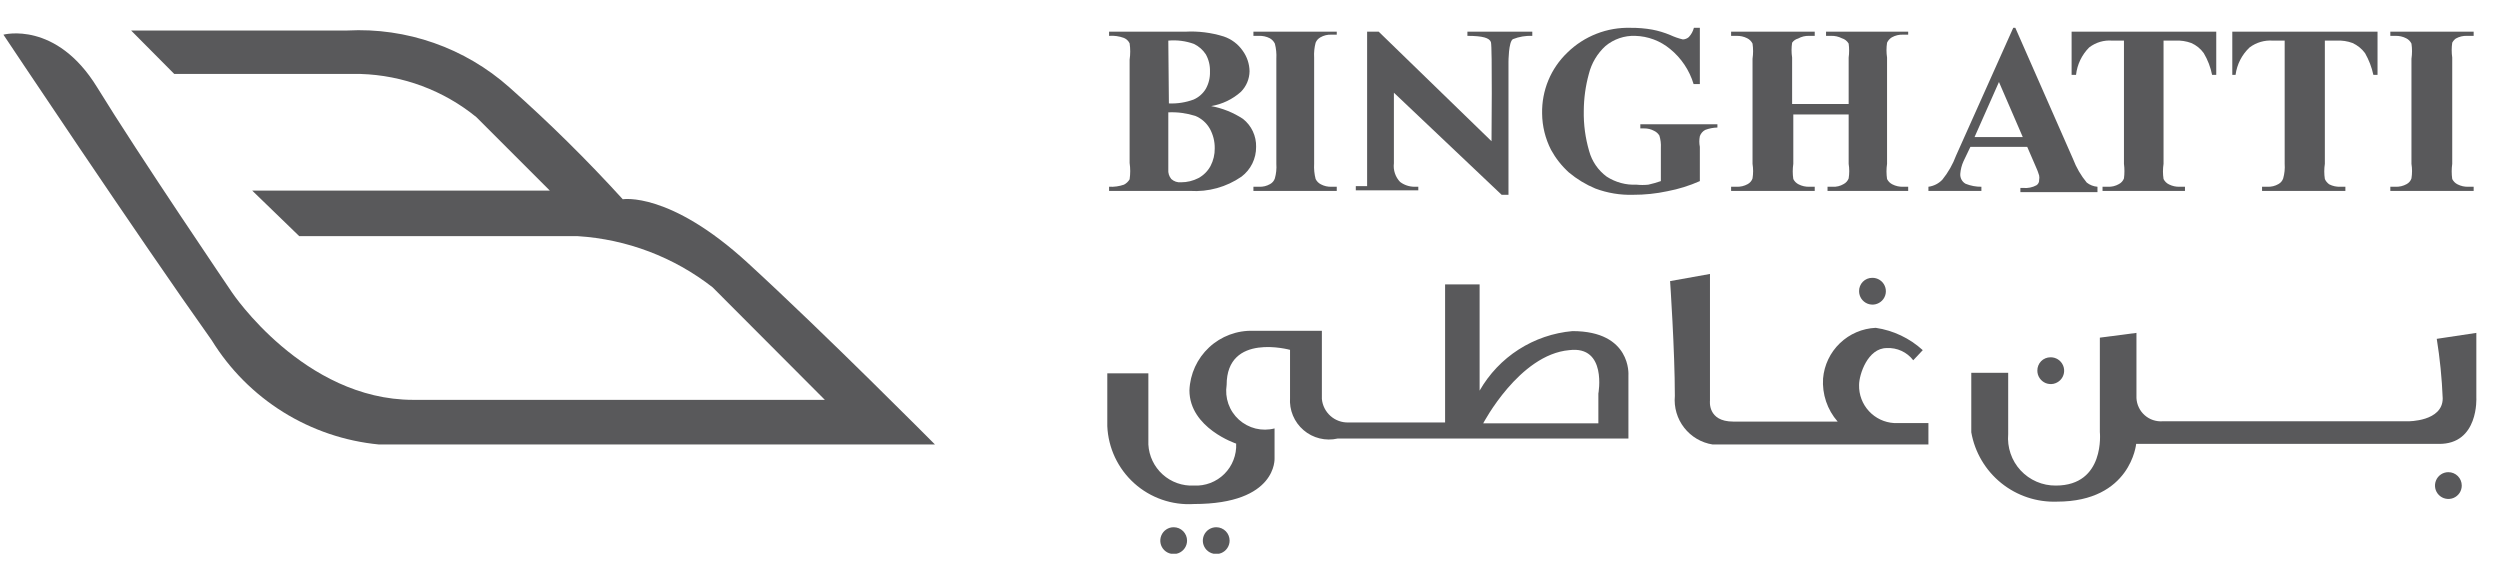 <svg width="84" height="19" viewBox="0 0 84 19" fill="none" xmlns="http://www.w3.org/2000/svg">
<g clip-path="url(#clip0_140_177)">
<path d="M41.715 5.935C41.869 5.818 41.994 5.667 42.079 5.493C42.164 5.319 42.207 5.128 42.205 4.935C42.21 4.755 42.172 4.576 42.096 4.413C42.02 4.25 41.906 4.107 41.765 3.995C41.441 3.782 41.077 3.636 40.695 3.565C41.067 3.502 41.414 3.336 41.695 3.085C41.877 2.901 41.981 2.654 41.985 2.395C41.981 2.147 41.901 1.906 41.755 1.705C41.599 1.48 41.375 1.312 41.115 1.225C40.695 1.094 40.255 1.04 39.815 1.065H37.265V1.205C37.435 1.192 37.606 1.216 37.765 1.275C37.848 1.31 37.916 1.374 37.955 1.455C37.982 1.637 37.982 1.823 37.955 2.005V5.475C37.982 5.657 37.982 5.843 37.955 6.025C37.91 6.102 37.844 6.164 37.765 6.205C37.605 6.26 37.435 6.284 37.265 6.275V6.415H39.985C40.599 6.454 41.209 6.285 41.715 5.935ZM39.255 1.365C39.546 1.338 39.84 1.376 40.115 1.475C40.278 1.553 40.416 1.674 40.515 1.825C40.614 2.002 40.662 2.203 40.655 2.405C40.662 2.607 40.614 2.808 40.515 2.985C40.419 3.145 40.276 3.27 40.105 3.345C39.84 3.443 39.558 3.487 39.275 3.475L39.255 1.365ZM39.355 6.015C39.281 5.926 39.245 5.811 39.255 5.695V3.775C39.563 3.761 39.871 3.802 40.165 3.895C40.367 3.979 40.535 4.126 40.645 4.315C40.76 4.519 40.819 4.751 40.815 4.985C40.818 5.19 40.77 5.393 40.675 5.575C40.582 5.749 40.439 5.892 40.265 5.985C40.086 6.077 39.887 6.125 39.685 6.125C39.626 6.131 39.565 6.124 39.508 6.105C39.452 6.086 39.399 6.055 39.355 6.015Z" fill="#59595B"/>
<path d="M42.665 1.285C42.739 1.327 42.798 1.389 42.835 1.465C42.879 1.631 42.895 1.803 42.885 1.975V5.505C42.897 5.67 42.88 5.836 42.835 5.995C42.808 6.076 42.751 6.144 42.675 6.185C42.563 6.25 42.435 6.281 42.305 6.275H42.115V6.415H44.915V6.275H44.735C44.614 6.279 44.493 6.252 44.385 6.195C44.307 6.157 44.243 6.093 44.205 6.015C44.162 5.849 44.145 5.677 44.155 5.505V1.935C44.145 1.767 44.162 1.598 44.205 1.435C44.236 1.358 44.293 1.295 44.365 1.255C44.477 1.19 44.606 1.159 44.735 1.165H44.915V1.065H42.115V1.205H42.295C42.423 1.199 42.551 1.227 42.665 1.285Z" fill="#59595B"/>
<path d="M47.655 6.275H47.525C47.352 6.274 47.184 6.218 47.045 6.115C46.965 6.032 46.905 5.933 46.869 5.824C46.832 5.715 46.821 5.599 46.835 5.485V3.115L50.455 6.545H50.685V2.085C50.685 2.085 50.685 1.395 50.835 1.315C51.042 1.233 51.263 1.196 51.485 1.205V1.065H49.305V1.205C49.825 1.205 50.045 1.275 50.095 1.415C50.145 1.555 50.115 4.745 50.115 4.745L46.325 1.065H45.935V6.255H45.555V6.395H47.655V6.275Z" fill="#59595B"/>
<path d="M57.115 4.935C57.091 4.816 57.091 4.694 57.115 4.575C57.147 4.485 57.211 4.41 57.295 4.365C57.426 4.316 57.565 4.288 57.705 4.285V4.175H55.115V4.315H55.245C55.36 4.313 55.474 4.34 55.575 4.395C55.65 4.429 55.712 4.485 55.755 4.555C55.796 4.688 55.813 4.826 55.805 4.965V6.085C55.667 6.133 55.527 6.173 55.385 6.205C55.252 6.219 55.118 6.219 54.985 6.205C54.632 6.222 54.282 6.127 53.985 5.935C53.697 5.723 53.489 5.42 53.395 5.075C53.267 4.637 53.206 4.182 53.215 3.725C53.217 3.306 53.274 2.889 53.385 2.485C53.475 2.123 53.67 1.796 53.945 1.545C54.225 1.313 54.581 1.191 54.945 1.205C55.373 1.217 55.785 1.372 56.115 1.645C56.49 1.95 56.766 2.362 56.905 2.825H57.115V0.935H56.915C56.885 1.051 56.827 1.157 56.745 1.245C56.69 1.294 56.619 1.322 56.545 1.325C56.397 1.29 56.253 1.239 56.115 1.175C55.922 1.095 55.721 1.034 55.515 0.995C55.278 0.953 55.036 0.933 54.795 0.935C54.403 0.923 54.011 0.99 53.645 1.133C53.279 1.276 52.946 1.49 52.665 1.765C52.389 2.029 52.17 2.347 52.024 2.7C51.878 3.053 51.807 3.433 51.815 3.815C51.819 4.239 51.922 4.657 52.115 5.035C52.271 5.32 52.474 5.577 52.715 5.795C52.983 6.019 53.283 6.201 53.605 6.335C54.011 6.487 54.442 6.558 54.875 6.545C55.262 6.546 55.647 6.506 56.025 6.425C56.4 6.354 56.766 6.24 57.115 6.085V4.935Z" fill="#59595B"/>
<path d="M60.975 6.275H60.795C60.67 6.279 60.546 6.252 60.435 6.195C60.357 6.157 60.293 6.093 60.255 6.015C60.23 5.846 60.23 5.674 60.255 5.505V3.845H62.115V5.505C62.141 5.667 62.141 5.833 62.115 5.995C62.083 6.077 62.023 6.145 61.945 6.185C61.834 6.251 61.705 6.283 61.575 6.275H61.405V6.415H64.115V6.275H63.945C63.82 6.279 63.696 6.252 63.585 6.195C63.507 6.157 63.443 6.093 63.405 6.015C63.38 5.846 63.38 5.674 63.405 5.505V1.935C63.38 1.769 63.38 1.601 63.405 1.435C63.439 1.36 63.495 1.298 63.565 1.255C63.681 1.19 63.812 1.159 63.945 1.165H64.115V1.065H61.355V1.205H61.525C61.65 1.201 61.774 1.228 61.885 1.285C61.982 1.313 62.065 1.377 62.115 1.465C62.136 1.621 62.136 1.779 62.115 1.935V3.495H60.215V1.935C60.19 1.769 60.19 1.601 60.215 1.435C60.263 1.366 60.334 1.317 60.415 1.295C60.531 1.23 60.663 1.199 60.795 1.205H60.975V1.065H58.165V1.205H58.345C58.47 1.201 58.594 1.228 58.705 1.285C58.783 1.323 58.847 1.387 58.885 1.465C58.91 1.634 58.91 1.806 58.885 1.975V5.505C58.911 5.667 58.911 5.833 58.885 5.995C58.858 6.076 58.8 6.144 58.725 6.185C58.609 6.25 58.478 6.281 58.345 6.275H58.165V6.415H60.975V6.275Z" fill="#59595B"/>
<path d="M66.575 6.275C66.394 6.277 66.214 6.243 66.045 6.175C65.987 6.143 65.939 6.095 65.907 6.036C65.876 5.978 65.861 5.911 65.865 5.845C65.876 5.696 65.913 5.55 65.975 5.415L66.205 4.935H68.115L68.405 5.605C68.449 5.699 68.486 5.796 68.515 5.895C68.525 5.945 68.525 5.995 68.515 6.045C68.518 6.08 68.51 6.116 68.495 6.147C68.479 6.179 68.455 6.206 68.425 6.225C68.291 6.297 68.138 6.329 67.985 6.315H67.885V6.455H70.475V6.275C70.344 6.265 70.219 6.217 70.115 6.135C69.919 5.899 69.764 5.632 69.655 5.345L67.715 0.935H67.645L65.725 5.225C65.616 5.518 65.461 5.791 65.265 6.035C65.141 6.167 64.975 6.251 64.795 6.275V6.415H66.575V6.275ZM67.165 2.755L67.965 4.605H66.345L67.165 2.755Z" fill="#59595B"/>
<path d="M70.195 1.595C70.418 1.423 70.696 1.341 70.975 1.365H71.365V5.505C71.386 5.668 71.386 5.832 71.365 5.995C71.334 6.077 71.273 6.145 71.195 6.185C71.083 6.25 70.955 6.281 70.826 6.275H70.645V6.415H73.415V6.275H73.236C73.111 6.279 72.987 6.252 72.876 6.195C72.797 6.157 72.734 6.093 72.695 6.015C72.669 5.846 72.669 5.674 72.695 5.505V1.365H73.096C73.276 1.355 73.456 1.382 73.626 1.445C73.794 1.518 73.939 1.635 74.046 1.785C74.18 2.011 74.275 2.257 74.326 2.515H74.466V1.065H69.606V2.515H69.755C69.793 2.167 69.949 1.843 70.195 1.595Z" fill="#59595B"/>
<path d="M75.585 1.595C75.812 1.424 76.093 1.343 76.375 1.365H76.765V5.505C76.777 5.67 76.76 5.836 76.715 5.995C76.688 6.076 76.631 6.144 76.555 6.185C76.443 6.25 76.315 6.281 76.185 6.275H76.005V6.415H78.805V6.275H78.635C78.507 6.28 78.38 6.253 78.265 6.195C78.199 6.15 78.147 6.088 78.115 6.015C78.089 5.846 78.089 5.674 78.115 5.505V1.365H78.515C78.696 1.355 78.876 1.382 79.045 1.445C79.212 1.521 79.356 1.638 79.465 1.785C79.595 2.013 79.69 2.259 79.745 2.515H79.885V1.065H75.005V2.515H75.115C75.161 2.163 75.327 1.838 75.585 1.595Z" fill="#59595B"/>
<path d="M83.115 6.275H82.935C82.811 6.279 82.687 6.252 82.575 6.195C82.497 6.157 82.434 6.093 82.395 6.015C82.371 5.846 82.371 5.674 82.395 5.505V1.935C82.371 1.769 82.371 1.601 82.395 1.435C82.424 1.38 82.465 1.332 82.515 1.295C82.631 1.23 82.763 1.199 82.895 1.205H83.115V1.065H80.315V1.205H80.485C80.61 1.201 80.734 1.228 80.845 1.285C80.924 1.323 80.987 1.387 81.025 1.465C81.05 1.634 81.05 1.806 81.025 1.975V5.505C81.051 5.667 81.051 5.833 81.025 5.995C80.998 6.076 80.941 6.144 80.865 6.185C80.75 6.25 80.618 6.281 80.485 6.275H80.315V6.415H83.115V6.275Z" fill="#59595B"/>
<path d="M39.435 17.715C39.346 17.715 39.259 17.741 39.185 17.791C39.111 17.84 39.054 17.911 39.02 17.993C38.986 18.075 38.977 18.166 38.994 18.253C39.011 18.34 39.054 18.42 39.117 18.483C39.18 18.546 39.26 18.589 39.348 18.606C39.435 18.624 39.525 18.615 39.608 18.581C39.69 18.547 39.76 18.489 39.809 18.415C39.859 18.341 39.885 18.254 39.885 18.165C39.885 18.106 39.874 18.047 39.851 17.993C39.828 17.938 39.795 17.889 39.754 17.847C39.712 17.805 39.662 17.772 39.608 17.749C39.553 17.727 39.494 17.715 39.435 17.715Z" fill="#59595B"/>
<path d="M40.875 17.715C40.786 17.713 40.698 17.738 40.622 17.786C40.547 17.834 40.488 17.904 40.452 17.986C40.417 18.068 40.406 18.159 40.422 18.247C40.439 18.334 40.481 18.416 40.543 18.48C40.606 18.543 40.686 18.587 40.773 18.605C40.861 18.624 40.952 18.615 41.035 18.582C41.118 18.548 41.188 18.49 41.238 18.416C41.288 18.342 41.315 18.254 41.315 18.165C41.315 18.047 41.269 17.934 41.187 17.85C41.105 17.766 40.993 17.718 40.875 17.715Z" fill="#59595B"/>
<path d="M52.835 11.125C52.192 11.182 51.573 11.394 51.029 11.742C50.486 12.09 50.035 12.565 49.715 13.125V9.555H48.555V14.195H45.305C45.084 14.201 44.869 14.123 44.704 13.976C44.539 13.829 44.435 13.625 44.415 13.405V11.115H42.115C41.565 11.096 41.03 11.296 40.627 11.671C40.224 12.046 39.986 12.565 39.965 13.115C39.965 14.385 41.535 14.905 41.535 14.905C41.544 15.093 41.513 15.281 41.444 15.457C41.376 15.633 41.272 15.792 41.138 15.925C41.004 16.058 40.844 16.161 40.668 16.228C40.492 16.295 40.303 16.325 40.115 16.315C39.729 16.334 39.352 16.2 39.065 15.941C38.778 15.682 38.606 15.321 38.585 14.935V12.545H37.205V14.315C37.22 14.679 37.308 15.037 37.463 15.367C37.619 15.697 37.838 15.993 38.109 16.237C38.38 16.481 38.697 16.668 39.042 16.788C39.386 16.908 39.751 16.958 40.115 16.935C42.925 16.935 42.825 15.395 42.825 15.395V14.395C42.616 14.449 42.398 14.45 42.188 14.399C41.979 14.347 41.786 14.244 41.626 14.1C41.466 13.955 41.345 13.772 41.273 13.569C41.202 13.366 41.182 13.148 41.215 12.935C41.215 11.165 43.345 11.755 43.345 11.755V13.365C43.331 13.569 43.364 13.774 43.443 13.963C43.522 14.152 43.644 14.32 43.8 14.453C43.955 14.587 44.14 14.681 44.339 14.73C44.538 14.779 44.745 14.781 44.945 14.735H54.715V12.605C54.715 12.605 54.825 11.125 52.835 11.125ZM53.705 13.225V14.225H49.835C49.835 14.225 51.045 11.915 52.725 11.765C54.005 11.605 53.705 13.225 53.705 13.225Z" fill="#59595B"/>
<path d="M62.465 12.935C62.465 12.585 62.755 11.695 63.395 11.695C63.566 11.686 63.736 11.718 63.891 11.79C64.046 11.861 64.181 11.969 64.285 12.105L64.605 11.765C64.165 11.364 63.615 11.102 63.025 11.015C62.574 11.035 62.146 11.219 61.82 11.532C61.494 11.845 61.294 12.265 61.255 12.715C61.22 13.244 61.396 13.766 61.745 14.165H58.235C57.365 14.165 57.455 13.465 57.455 13.465V9.205L56.115 9.445C56.115 9.445 56.275 11.785 56.275 13.305C56.24 13.687 56.352 14.069 56.588 14.371C56.824 14.674 57.166 14.876 57.545 14.935H64.795V14.215H63.645C63.321 14.197 63.016 14.053 62.796 13.814C62.575 13.575 62.457 13.26 62.465 12.935Z" fill="#59595B"/>
<path d="M62.465 9.785C62.465 9.874 62.492 9.962 62.542 10.036C62.592 10.11 62.663 10.168 62.746 10.202C62.828 10.235 62.919 10.244 63.007 10.226C63.094 10.207 63.175 10.163 63.237 10.1C63.3 10.036 63.342 9.954 63.358 9.867C63.374 9.779 63.364 9.688 63.328 9.606C63.293 9.524 63.233 9.454 63.158 9.406C63.083 9.358 62.995 9.333 62.905 9.335C62.847 9.335 62.789 9.347 62.735 9.369C62.681 9.392 62.632 9.425 62.591 9.467C62.55 9.509 62.517 9.559 62.496 9.614C62.474 9.668 62.464 9.726 62.465 9.785Z" fill="#59595B"/>
<path d="M68.455 12.455C68.455 12.544 68.482 12.632 68.532 12.706C68.582 12.78 68.653 12.838 68.735 12.872C68.818 12.905 68.909 12.914 68.997 12.896C69.084 12.877 69.164 12.833 69.227 12.77C69.29 12.706 69.332 12.624 69.348 12.537C69.364 12.449 69.354 12.358 69.318 12.276C69.282 12.194 69.223 12.124 69.148 12.076C69.073 12.028 68.985 12.003 68.895 12.005C68.837 12.005 68.778 12.017 68.725 12.039C68.67 12.062 68.621 12.095 68.581 12.137C68.54 12.179 68.507 12.229 68.486 12.284C68.464 12.338 68.454 12.396 68.455 12.455Z" fill="#59595B"/>
<path d="M82.265 15.865C82.176 15.865 82.089 15.891 82.015 15.941C81.941 15.99 81.884 16.061 81.85 16.143C81.816 16.225 81.807 16.316 81.824 16.403C81.841 16.49 81.884 16.57 81.947 16.633C82.01 16.696 82.09 16.739 82.178 16.756C82.265 16.774 82.355 16.765 82.438 16.731C82.52 16.697 82.59 16.639 82.64 16.565C82.689 16.491 82.715 16.404 82.715 16.315C82.715 16.196 82.668 16.081 82.584 15.997C82.499 15.912 82.385 15.865 82.265 15.865Z" fill="#59595B"/>
<path d="M83.205 13.355V11.185L81.875 11.385C81.982 12.047 82.048 12.715 82.075 13.385C82.075 14.165 80.915 14.155 80.915 14.155H72.665C72.556 14.163 72.446 14.149 72.342 14.114C72.238 14.079 72.143 14.024 72.061 13.951C71.978 13.878 71.912 13.79 71.865 13.691C71.817 13.592 71.79 13.485 71.785 13.375V11.185L70.555 11.345V14.515C70.555 14.515 70.745 16.315 69.075 16.315C68.853 16.317 68.633 16.273 68.43 16.185C68.226 16.097 68.043 15.968 67.892 15.805C67.741 15.642 67.626 15.449 67.555 15.239C67.483 15.029 67.456 14.806 67.475 14.585V12.525H66.235V14.525C66.353 15.196 66.71 15.801 67.239 16.229C67.769 16.657 68.435 16.88 69.115 16.855C71.595 16.855 71.775 14.915 71.775 14.915H81.935C83.295 14.935 83.205 13.355 83.205 13.355Z" fill="#59595B"/>
<path d="M20.925 6.695C19.723 5.375 18.451 4.119 17.115 2.935C15.621 1.606 13.662 0.92 11.665 1.025H4.405L5.855 2.485H12.115C13.536 2.528 14.903 3.037 16.005 3.935L18.475 6.405H8.475L10.055 7.935H19.415C21.064 8.039 22.643 8.638 23.945 9.655L27.715 13.435H13.885C10.205 13.435 7.795 9.825 7.795 9.825C7.795 9.825 4.645 5.185 3.265 2.935C1.885 0.685 0.115 1.165 0.115 1.165C0.115 1.165 4.625 7.935 7.115 11.435C7.718 12.413 8.539 13.237 9.514 13.845C10.489 14.452 11.592 14.825 12.735 14.935H31.415C31.415 14.935 27.735 11.225 25.115 8.825C22.495 6.425 20.925 6.695 20.925 6.695Z" fill="#59595B"/>
</g>
<defs>
<clipPath id="clip0_140_177">
<rect width="83.09" height="17.67" fill="white" transform="translate(0.115 0.935)"/>
</clipPath>
</defs>
</svg>
